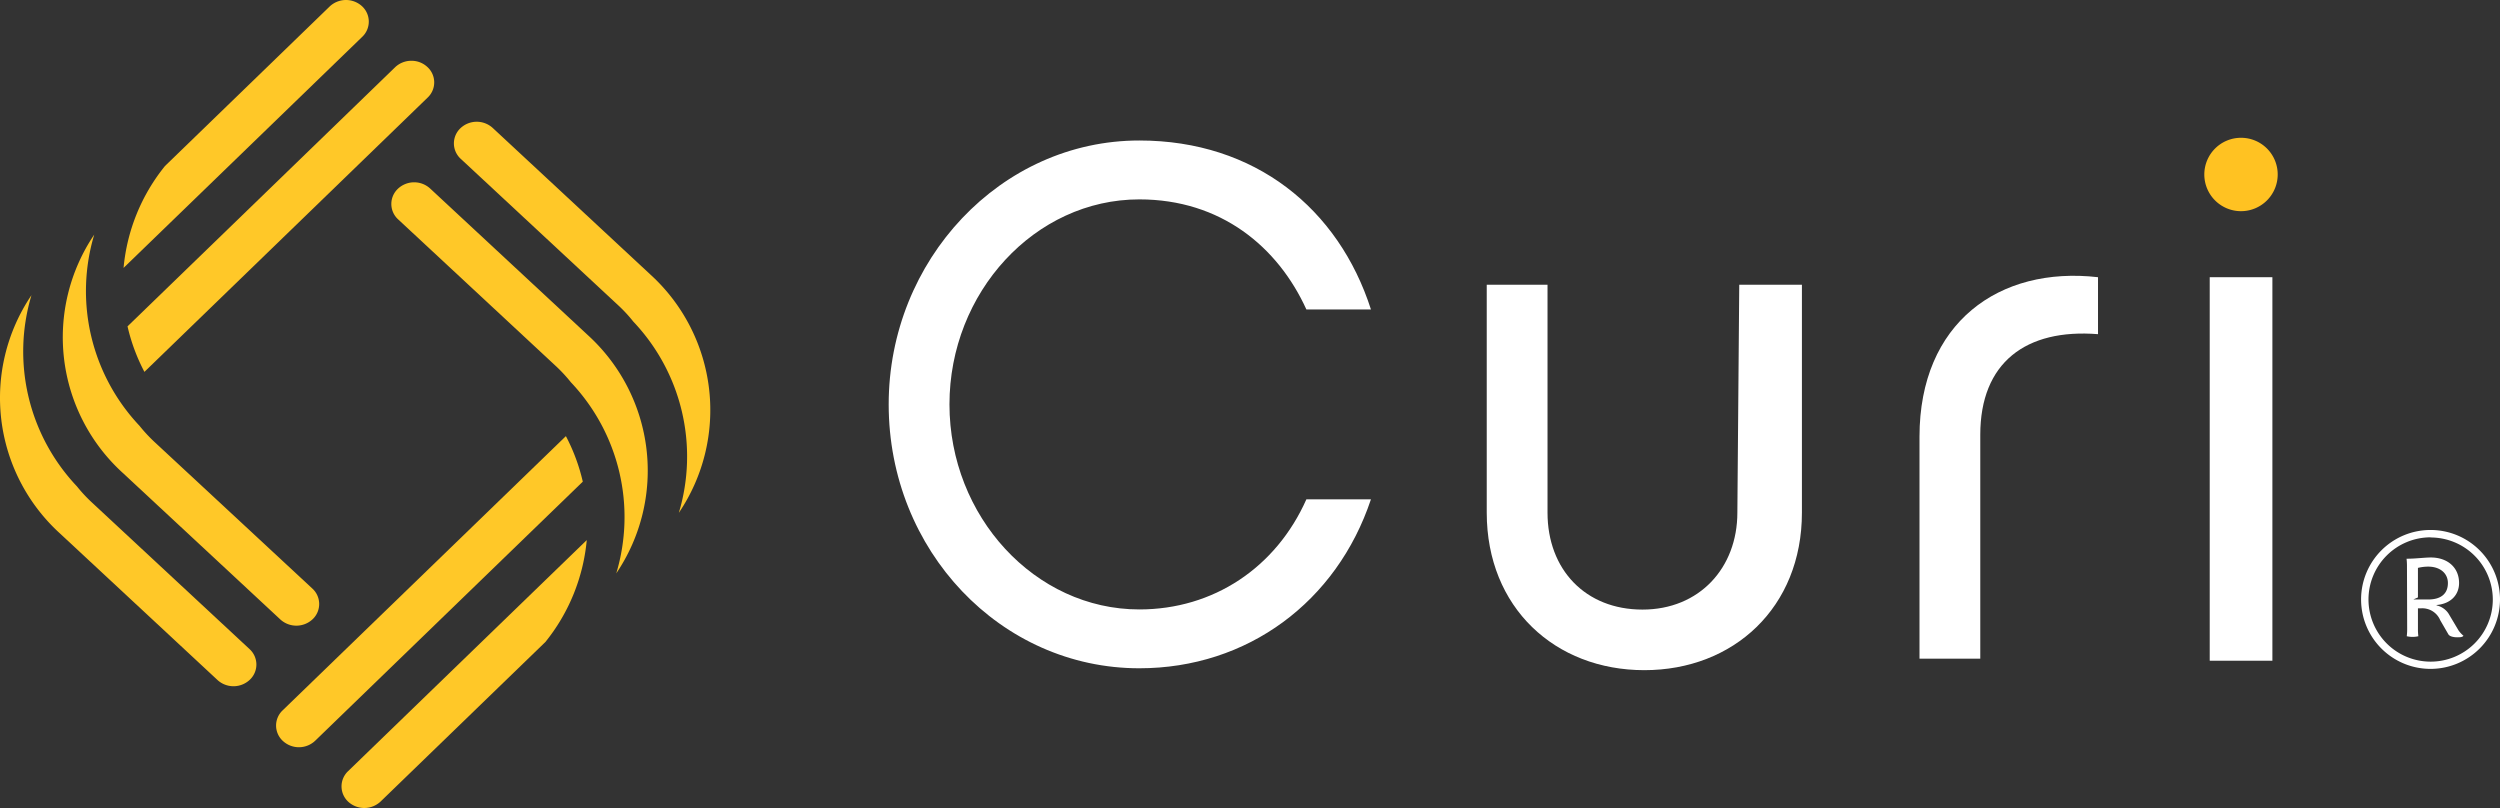 <?xml version="1.0" encoding="UTF-8" standalone="no"?>
<svg
   xmlns:dc="http://purl.org/dc/elements/1.1/"
   xmlns:cc="http://creativecommons.org/ns#"
   xmlns:rdf="http://www.w3.org/1999/02/22-rdf-syntax-ns#"
   xmlns:svg="http://www.w3.org/2000/svg"
   xmlns="http://www.w3.org/2000/svg"
   xmlns:sodipodi="http://sodipodi.sourceforge.net/DTD/sodipodi-0.dtd"
   xmlns:inkscape="http://www.inkscape.org/namespaces/inkscape"
   inkscape:version="1.0 (4035a4f, 2020-05-01)"
   height="158.329"
   width="489.879"
   sodipodi:docname="CURI_horizontal_reverse.svg"
   version="1.1"
   viewBox="0 0 489.879 158.329"
   data-name="Layer 1"
   id="Layer_1">
  <rect x="0" y="0" width="489.879" height="158.329" fill="#333333" stroke="none"/>
  <sodipodi:namedview
     inkscape:current-layer="Layer_1"
     inkscape:window-maximized="0"
     inkscape:window-y="23"
     inkscape:window-x="0"
     inkscape:cy="102.07"
     inkscape:cx="232.46856"
     inkscape:zoom="1.3295455"
     fit-margin-bottom="0"
     fit-margin-right="0"
     fit-margin-left="0"
     fit-margin-top="0"
     showgrid="false"
     id="namedview45"
     inkscape:window-height="480"
     inkscape:window-width="709"
     inkscape:pageshadow="2"
     inkscape:pageopacity="0"
     guidetolerance="10"
     gridtolerance="10"
     objecttolerance="10"
     borderopacity="1"
     bordercolor="#666666"
     pagecolor="#ffffff" />
  <defs
     id="defs12">
    <style
       id="style10">.cls-1{fill:#ffc828;}.cls-2{fill:#fff;}.cls-3{fill:#ffc222;}</style>
  </defs>
  <path
     id="path14"
     d="m 121.179,59.86 a 27.89,27.89 0 0 1 2.92,3.16 38.41,38.41 0 0 1 8.92,37.47 35.93,35.93 0 0 0 -5.58,-46.7 l -30.89,-28.72 a 4.65,4.65 0 0 0 -6.33,0.06 4.09,4.09 0 0 0 0.07,6 z"
     class="cls-1" />
  <path
     id="path16"
     d="m 108.919,71.73 a 29,29 0 0 1 2.93,3.16 38.42,38.42 0 0 1 8.91,37.46 35.91,35.91 0 0 0 -5.58,-46.69 l -30.89,-28.72 a 4.64,4.64 0 0 0 -6.33,0.06 4.09,4.09 0 0 0 0.07,6 z"
     class="cls-1" />
  <path
     id="path18"
     d="M 110.889,85.46 55.379,139.2 a 4.09,4.09 0 0 0 0.06,6 4.63,4.63 0 0 0 6.33,-0.06 L 114.199,94.38 a 37.08,37.08 0 0 0 -3.31,-8.92"
     class="cls-1" />
  <path
     id="path20"
     d="m 114.979,105.83 -46.78,45.29 a 4.1,4.1 0 0 0 0.06,6 4.65,4.65 0 0 0 6.33,-0.07 L 106.869,125.8 a 37.24,37.24 0 0 0 8.11,-20"
     class="cls-1" />
  <path
     id="path22"
     d="m 18.009,98.46 a 28.86,28.86 0 0 1 -2.93,-3.15 38.43,38.43 0 0 1 -8.91,-37.47 A 35.91,35.91 0 0 0 11.749,104.53 l 30.88,28.73 a 4.65,4.65 0 0 0 6.33,-0.07 4.09,4.09 0 0 0 -0.06,-6 z"
     class="cls-1" />
  <path
     id="path24"
     d="m 30.269,86.6 a 29.89,29.89 0 0 1 -2.93,-3.16 38.46,38.46 0 0 1 -8.87,-37.47 35.92,35.92 0 0 0 5.58,46.69 l 30.89,28.73 a 4.66,4.66 0 0 0 6.33,-0.06 4.1,4.1 0 0 0 -0.06,-6 z"
     class="cls-1" />
  <path
     id="path26"
     d="m 28.299,72.87 55.5,-53.75 a 4.08,4.08 0 0 0 -0.06,-6 4.54,4.54 0 0 0 -3.17,-1.21 4.59,4.59 0 0 0 -3.15,1.27 l -52.43,50.77 a 36.81,36.81 0 0 0 3.31,8.92"
     class="cls-1" />
  <path
     id="path28"
     d="m 24.209,52.5 46.78,-45.29 a 4.1,4.1 0 0 0 -0.06,-6 4.66,4.66 0 0 0 -6.33,0.06 l -32.27,31.26 a 37.1,37.1 0 0 0 -8.12,20"
     class="cls-1" />
  <path
     id="path30"
     d="m 223.249,130.95 c -27.16,0 -49.11,-23.07 -49.11,-51.71 0,-28.27 21.95,-51.71 49.11,-51.71 22.69,0 39.06,13.39 45.39,33.11 h -12.65 c -5.59,-12.27 -16.74,-21.57 -32.74,-21.57 -20.46,0 -37.2,18.22 -37.2,40.17 0,21.95 16.74,40.18 37.2,40.18 14.51,0 26.79,-8.19 32.74,-21.58 h 12.65 c -6.7,20.09 -24.19,33.11 -45.39,33.11"
     class="cls-2" />
  <path
     id="path32"
     d="m 340.809,55.8 h 12.28 V 100.45 c 0,18.6 -13.4,30.87 -30.88,30.87 -17.48,0 -30.88,-12.25 -30.88,-30.87 V 55.8 h 11.91 V 100.45 c 0,11.16 7.43,19 18.6,19 11.17,0 18.6,-8.18 18.6,-19 z"
     class="cls-2" />
  <path
     id="path34"
     d="m 411.109,54.32 v 11.16 c -14.14,-1.12 -23.07,5.58 -23.07,19.72 V 129.07 h -11.91 V 85.57 c 0,-22.33 15.63,-33.48 35,-31.25"
     class="cls-2" />
  <rect
     id="rect36"
     height="75.15"
     width="12.28"
     y="54.32"
     x="432.999"
     class="cls-2" />
  <path
     id="path38"
     d="m 439.139,27 a 7.19,7.19 0 1 0 7.18,7.18 7.18,7.18 0 0 0 -7.18,-7.18"
     class="cls-3" />
  <path
     id="path40"
     d="m 471.649,110.87 a 11.56,11.56 0 0 0 -0.08,-1.39 h 0.17 c 1.59,0 3.39,-0.24 4.58,-0.24 3.32,0 5.54,2 5.54,5 0,2.42 -1.74,4.09 -4.41,4.31 v 0.08 a 3.78,3.78 0 0 1 2.33,1.58 l 2,3.36 a 5.37,5.37 0 0 0 0.94,1 c -0.19,0.31 -0.74,0.31 -1.23,0.31 -0.7,0 -1.49,-0.17 -1.73,-0.59 l -1.6,-2.77 a 3.8,3.8 0 0 0 -3.84,-2.31 h -0.52 v 4.05 a 11.47,11.47 0 0 0 0.08,1.41 5,5 0 0 1 -2.27,0 11.47,11.47 0 0 0 0.08,-1.41 z m 1.24,6.6 v 0 h 2.91 c 2.51,0 3.87,-1.12 3.87,-3.22 0,-1.93 -1.55,-3.22 -3.87,-3.22 a 8.57,8.57 0 0 0 -2,0.25 v 5.79 z"
     class="cls-2" />
  <path
     id="path42"
     d="m 476.279,131.07 a 13.61,13.61 0 1 1 13.6,-13.6 13.62,13.62 0 0 1 -13.6,13.6 z m 0,-25.78 a 12.18,12.18 0 1 0 12.19,12.21 12.19,12.19 0 0 0 -12.19,-12.18 z"
     class="cls-2" />
</svg>
